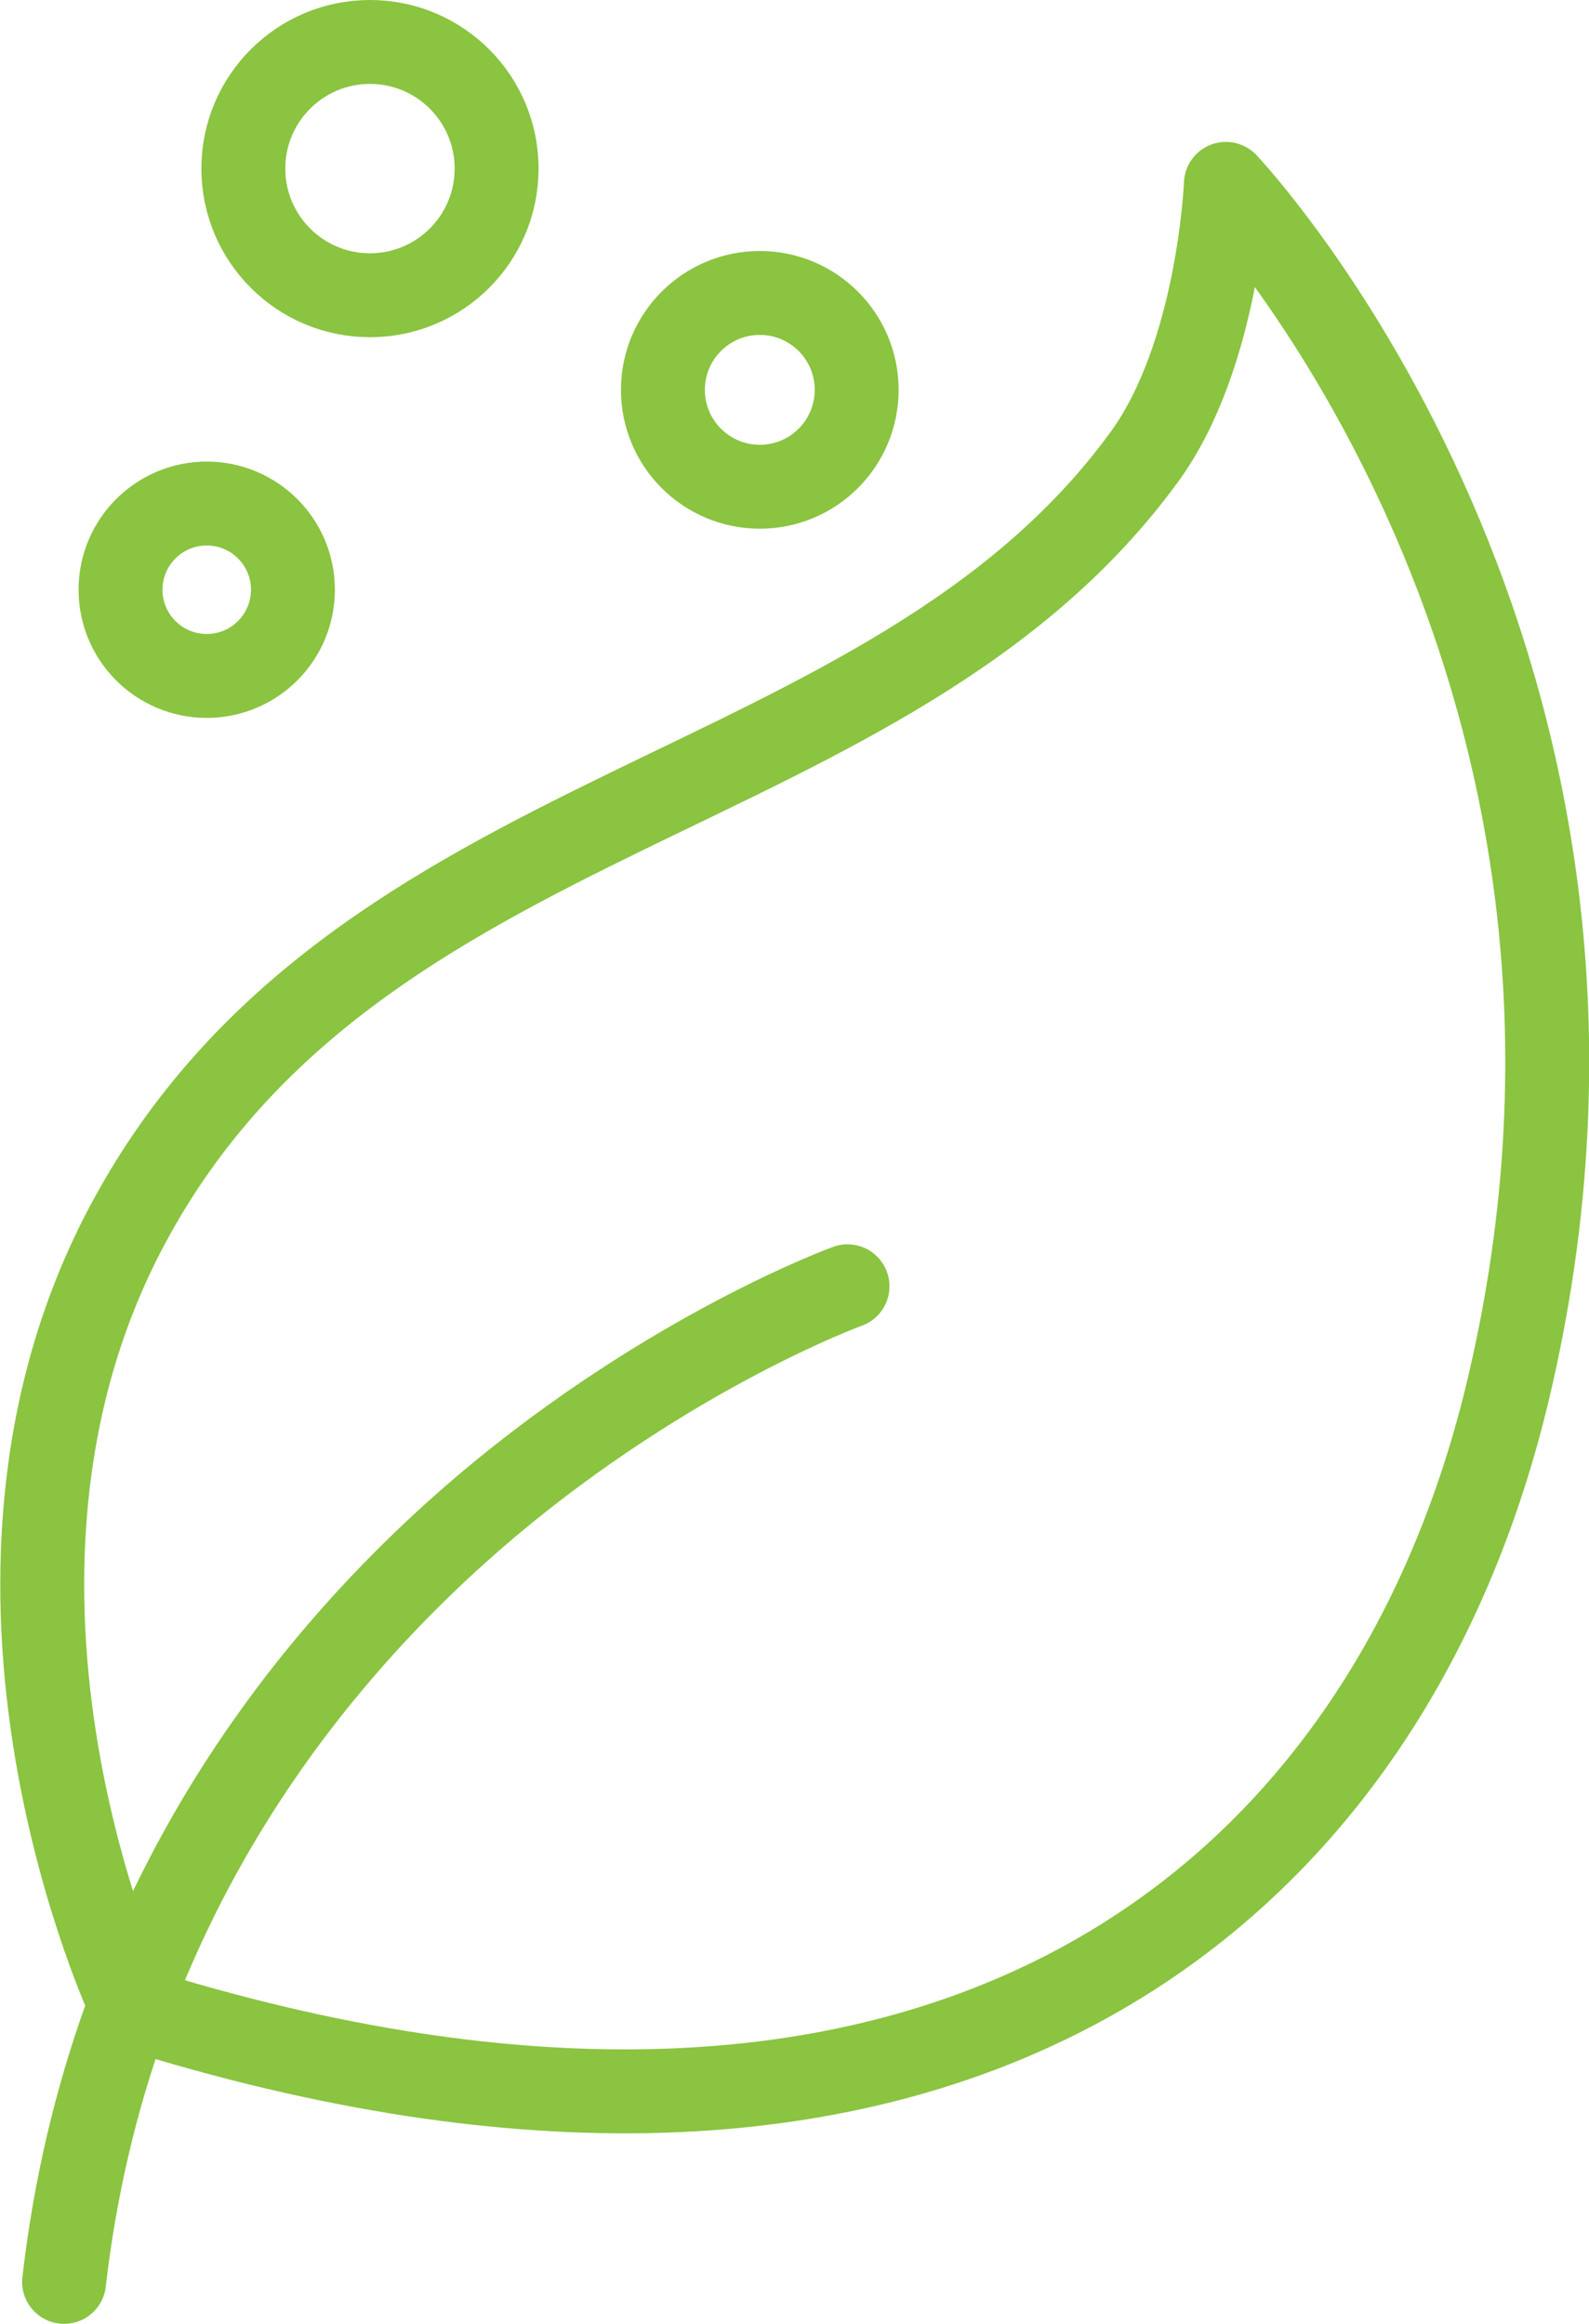 <?xml version="1.0" encoding="utf-8"?>
<!-- Generator: Adobe Illustrator 26.0.2, SVG Export Plug-In . SVG Version: 6.00 Build 0)  -->
<svg version="1.1" id="Layer_1" xmlns="http://www.w3.org/2000/svg" xmlns:xlink="http://www.w3.org/1999/xlink" x="0px" y="0px"
	 viewBox="0 0 208.3 304.6" style="enable-background:new 0 0 208.3 304.6;" xml:space="preserve">
<style type="text/css">
	.st0{fill:none;stroke:#8AC440;stroke-width:11;stroke-linecap:round;stroke-linejoin:round;}
</style>
<g id="Layer_2_00000033349091858060038080000010084445872096162735_">
	<g id="Original_set_-_UPDATE_TO_STROKES">
		<path class="st0" d="M17.3,263.2c0,0-26.2-55.2-0.4-103C47,104.3,116.5,105.9,150,59.9c9.8-13.4,10.7-35.8,10.7-35.8
			s59.8,63,36.9,158.5C181,251.5,121,295.8,17.3,263.2z"/>
		<path class="st0" d="M8.4,299.1c5.8-50.4,33.4-83.1,55.5-101.8c24-20.2,46.9-28.6,47.2-28.7"/>
		<circle class="st0" cx="27.1" cy="77.3" r="11.3"/>
		<circle class="st0" cx="99.6" cy="51.1" r="12.7"/>
		<circle class="st0" cx="48.5" cy="22.1" r="16.6"/>
	</g>
</g>
</svg>